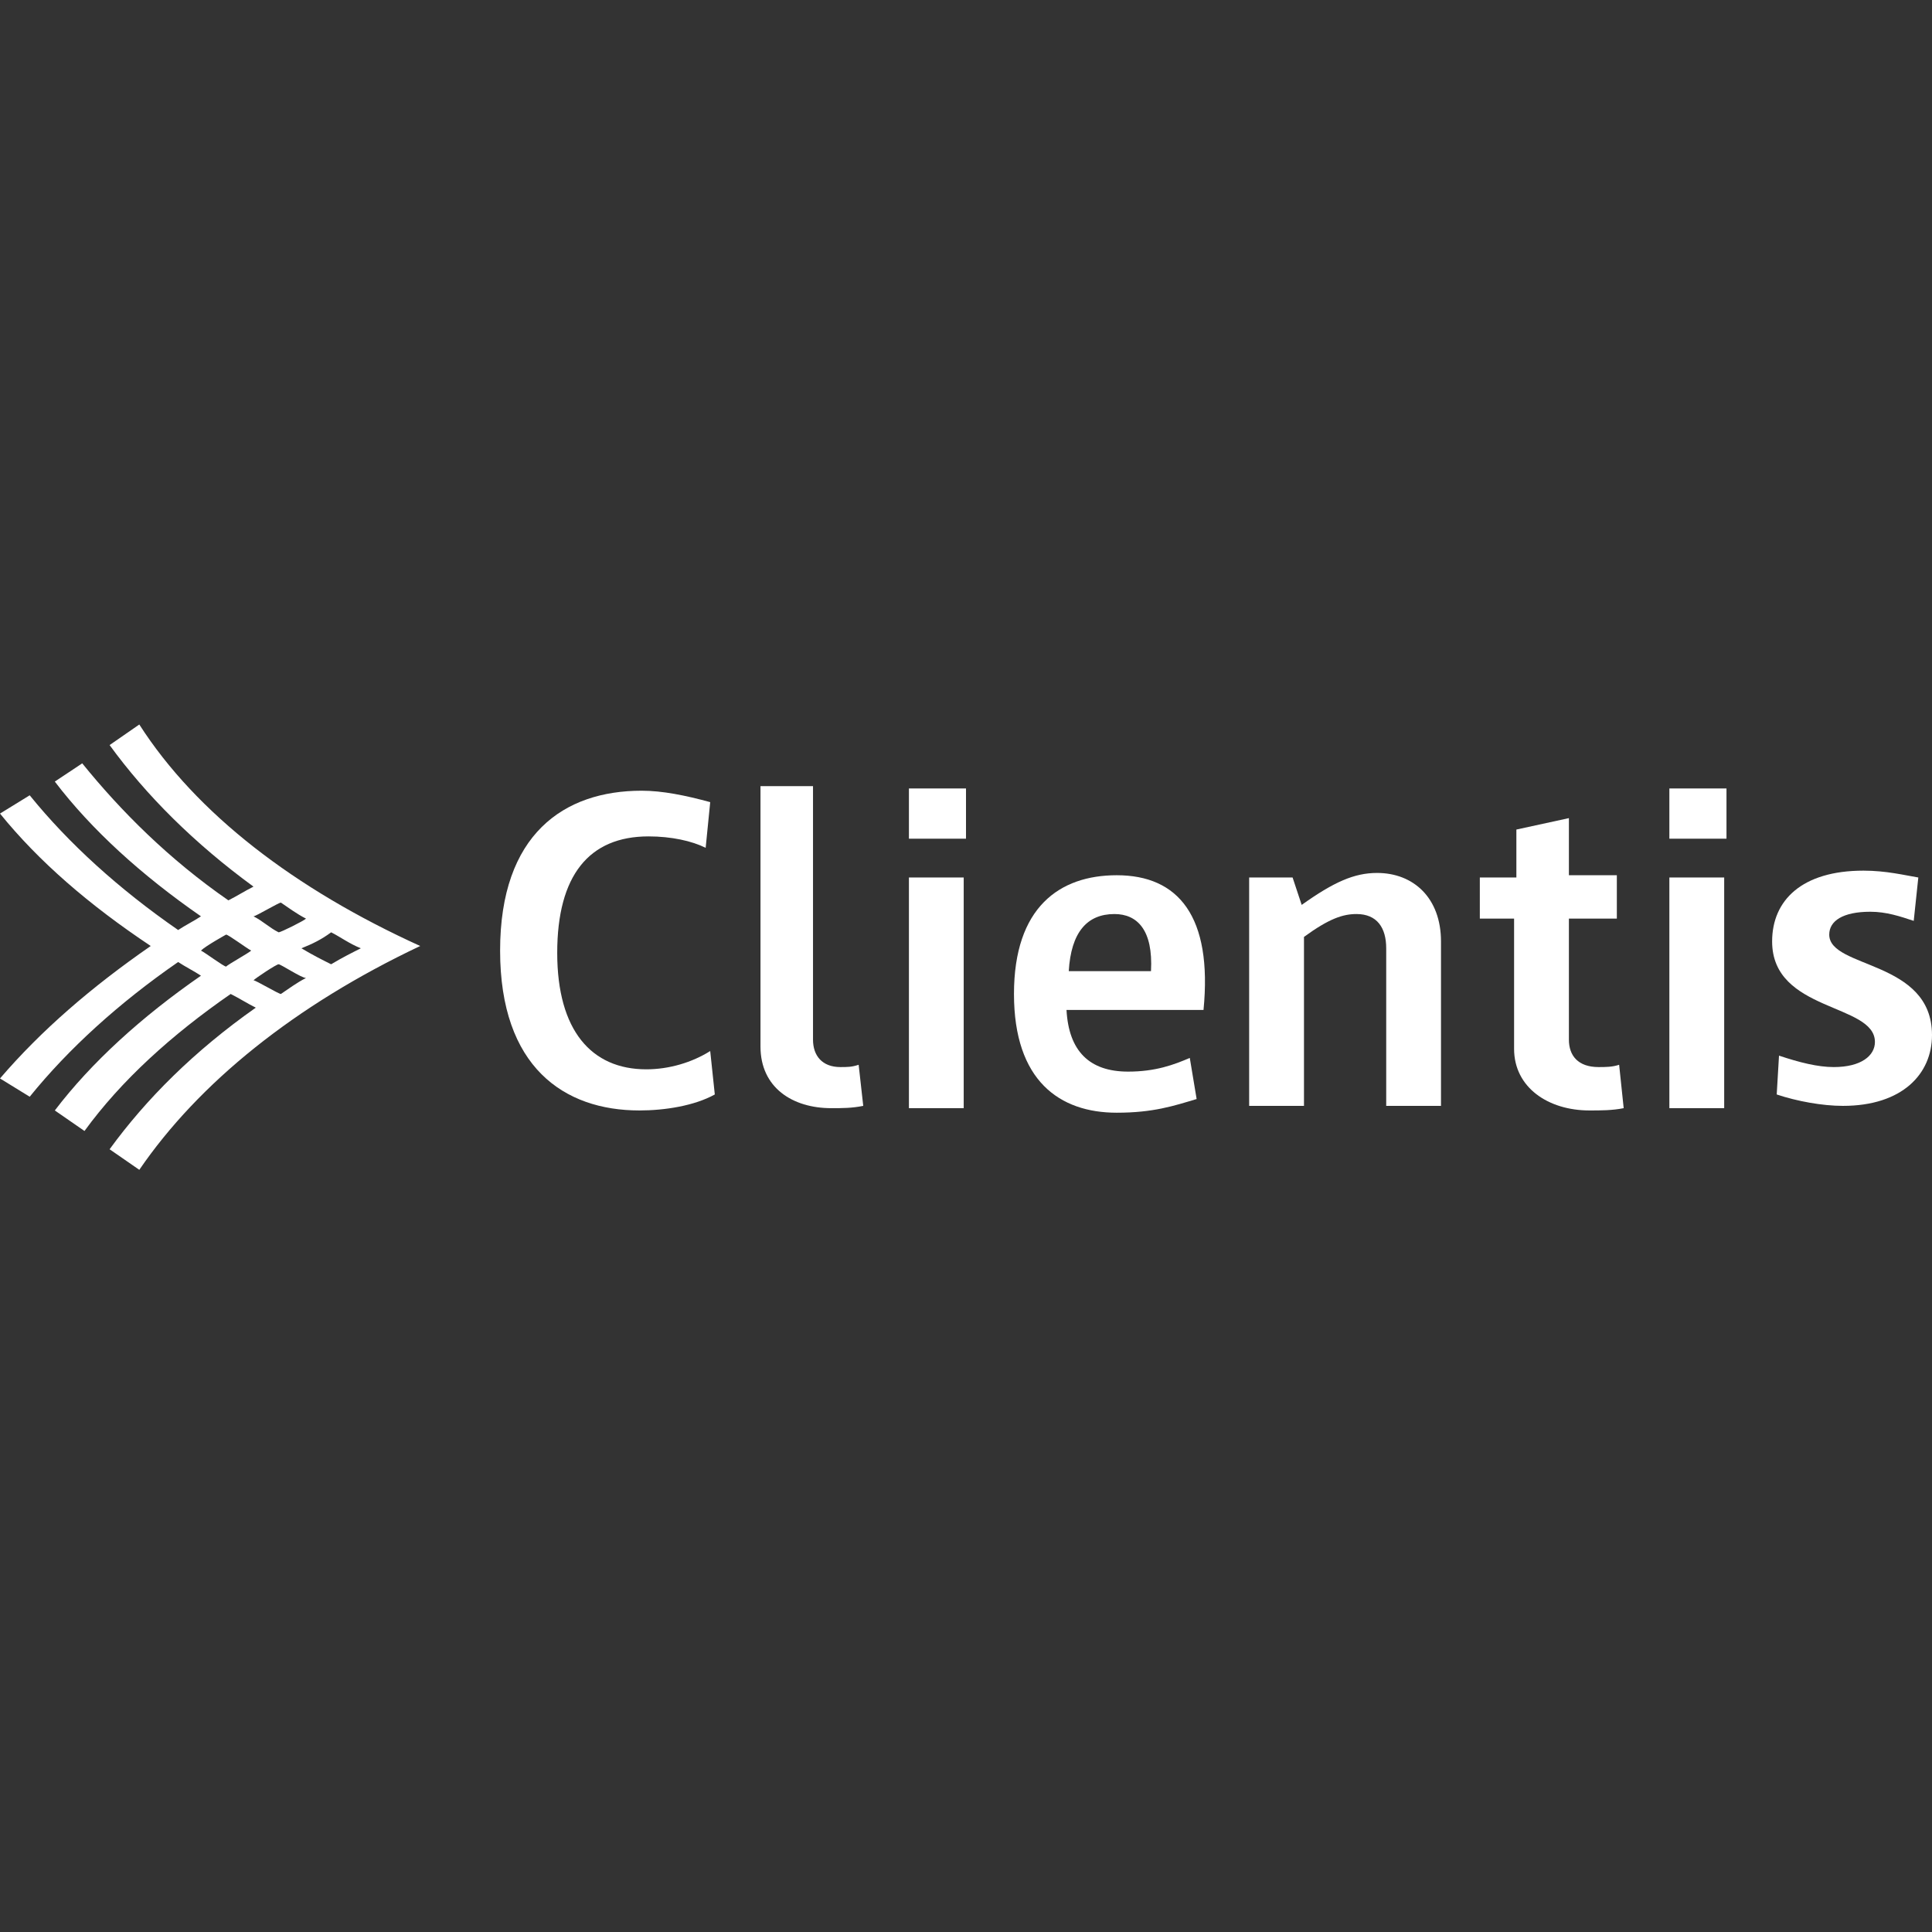 <svg width="48" height="48" viewBox="0 0 48 48" fill="none" xmlns="http://www.w3.org/2000/svg">
<rect x="0" y="0" width="48" height="48" fill="#333333" stroke="none"/>
<g clip-path="url(#clip0_4_549)">
<path d="M6.922 23.957C6.979 23.957 7.489 24.298 7.603 24.298C7.376 24.411 7.149 24.582 6.979 24.695C6.922 24.695 6.355 24.355 6.298 24.355C6.355 24.298 6.865 23.957 6.922 23.957ZM5.617 23.22C5.674 23.22 6.128 23.56 6.241 23.617C6.184 23.674 5.674 23.957 5.617 24.014C5.56 24.014 5.106 23.674 4.993 23.617C5.106 23.503 5.617 23.22 5.617 23.22ZM6.979 22.425C7.149 22.539 7.376 22.709 7.603 22.823C7.546 22.879 6.979 23.163 6.922 23.163C6.695 23.05 6.525 22.879 6.298 22.766C6.355 22.766 6.922 22.425 6.979 22.425ZM8.227 23.163C8.454 23.277 8.681 23.447 8.965 23.56C8.738 23.674 8.511 23.787 8.227 23.957C8 23.844 7.773 23.73 7.489 23.56C7.773 23.447 8 23.333 8.227 23.163ZM3.461 18L2.723 18.511C3.631 19.759 4.823 20.95 6.298 22.028C6.071 22.142 5.901 22.255 5.674 22.369C4.199 21.348 3.007 20.156 2.043 18.965L1.362 19.418C2.269 20.61 3.518 21.745 4.993 22.766C4.823 22.879 4.596 22.993 4.426 23.106C2.95 22.085 1.702 20.95 0.738 19.759L0 20.213C0.965 21.404 2.213 22.482 3.745 23.503C2.269 24.525 1.021 25.603 0 26.794L0.738 27.248C1.702 26.057 2.95 24.922 4.426 23.901C4.596 24.014 4.823 24.128 4.993 24.241C3.518 25.262 2.269 26.397 1.362 27.589L2.099 28.099C3.007 26.851 4.255 25.716 5.731 24.695C5.957 24.808 6.128 24.922 6.355 25.035C4.823 26.113 3.631 27.305 2.723 28.553L3.461 29.064C4.936 26.908 7.319 24.979 10.44 23.503C7.319 22.085 4.879 20.213 3.461 18Z" fill="white"/>
<path d="M17.759 27.192C17.248 27.475 16.511 27.589 15.886 27.589C14.014 27.589 12.425 26.511 12.425 23.617C12.425 20.723 14.014 19.645 15.943 19.645C16.454 19.645 17.021 19.759 17.645 19.929L17.532 21.064C17.192 20.894 16.681 20.78 16.113 20.78C14.638 20.78 13.844 21.745 13.844 23.674C13.844 25.603 14.695 26.567 16.057 26.567C16.624 26.567 17.192 26.397 17.645 26.113L17.759 27.192Z" fill="white"/>
<path d="M18.837 19.532H20.199V25.83C20.199 26.227 20.425 26.511 20.879 26.511C21.05 26.511 21.163 26.511 21.333 26.454L21.447 27.475C21.163 27.532 20.936 27.532 20.652 27.532C19.688 27.532 18.894 27.021 18.894 26V19.532H18.837Z" fill="white"/>
<path d="M22.582 19.589H24V20.837H22.582V19.589ZM22.582 21.801H23.943V27.532H22.582V21.801Z" fill="white"/>
<path d="M29.73 27.305C29.163 27.475 28.652 27.645 27.745 27.645C26.326 27.645 25.192 26.851 25.192 24.695C25.192 22.539 26.326 21.745 27.745 21.745C29.277 21.745 30.128 22.766 29.901 25.092H26.497C26.553 26.113 27.064 26.624 28.028 26.624C28.709 26.624 29.163 26.454 29.56 26.284L29.73 27.305ZM28.596 24.128C28.652 23.106 28.255 22.709 27.688 22.709C27.007 22.709 26.61 23.163 26.553 24.128H28.596Z" fill="white"/>
<path d="M32.114 21.801L32.34 22.482C33.135 21.915 33.645 21.688 34.213 21.688C35.121 21.688 35.801 22.312 35.801 23.39V27.475H34.44V23.56C34.44 23.05 34.213 22.709 33.702 22.709C33.362 22.709 33.021 22.823 32.397 23.277V27.475H31.035V21.801H32.114Z" fill="white"/>
<path d="M37.674 22.823H36.766V21.801H37.674V20.61L38.979 20.326V21.745H40.17V22.823H38.979V25.83C38.979 26.227 39.206 26.511 39.716 26.511C39.886 26.511 40.057 26.511 40.227 26.454L40.34 27.532C40.057 27.589 39.773 27.589 39.489 27.589C38.468 27.589 37.617 27.021 37.617 26.057V22.823H37.674Z" fill="white"/>
<path d="M41.475 19.589H42.894V20.837H41.475V19.589ZM41.475 21.801H42.837V27.532H41.475V21.801Z" fill="white"/>
<path d="M44.199 26.227C44.709 26.397 45.163 26.511 45.56 26.511C46.241 26.511 46.582 26.227 46.582 25.887C46.582 24.922 44.028 25.149 44.028 23.39C44.028 22.369 44.766 21.631 46.298 21.631C46.865 21.631 47.319 21.745 47.66 21.801L47.546 22.879C47.206 22.766 46.865 22.652 46.468 22.652C45.787 22.652 45.447 22.879 45.447 23.22C45.447 24.071 48 23.844 48 25.716C48 26.681 47.262 27.475 45.787 27.475C45.277 27.475 44.653 27.362 44.142 27.192L44.199 26.227Z" fill="white"/>
</g>
<defs>
<clipPath id="clip0_4_549">
<rect width="48" height="48" fill="white"/>
</clipPath>
</defs>
</svg>
